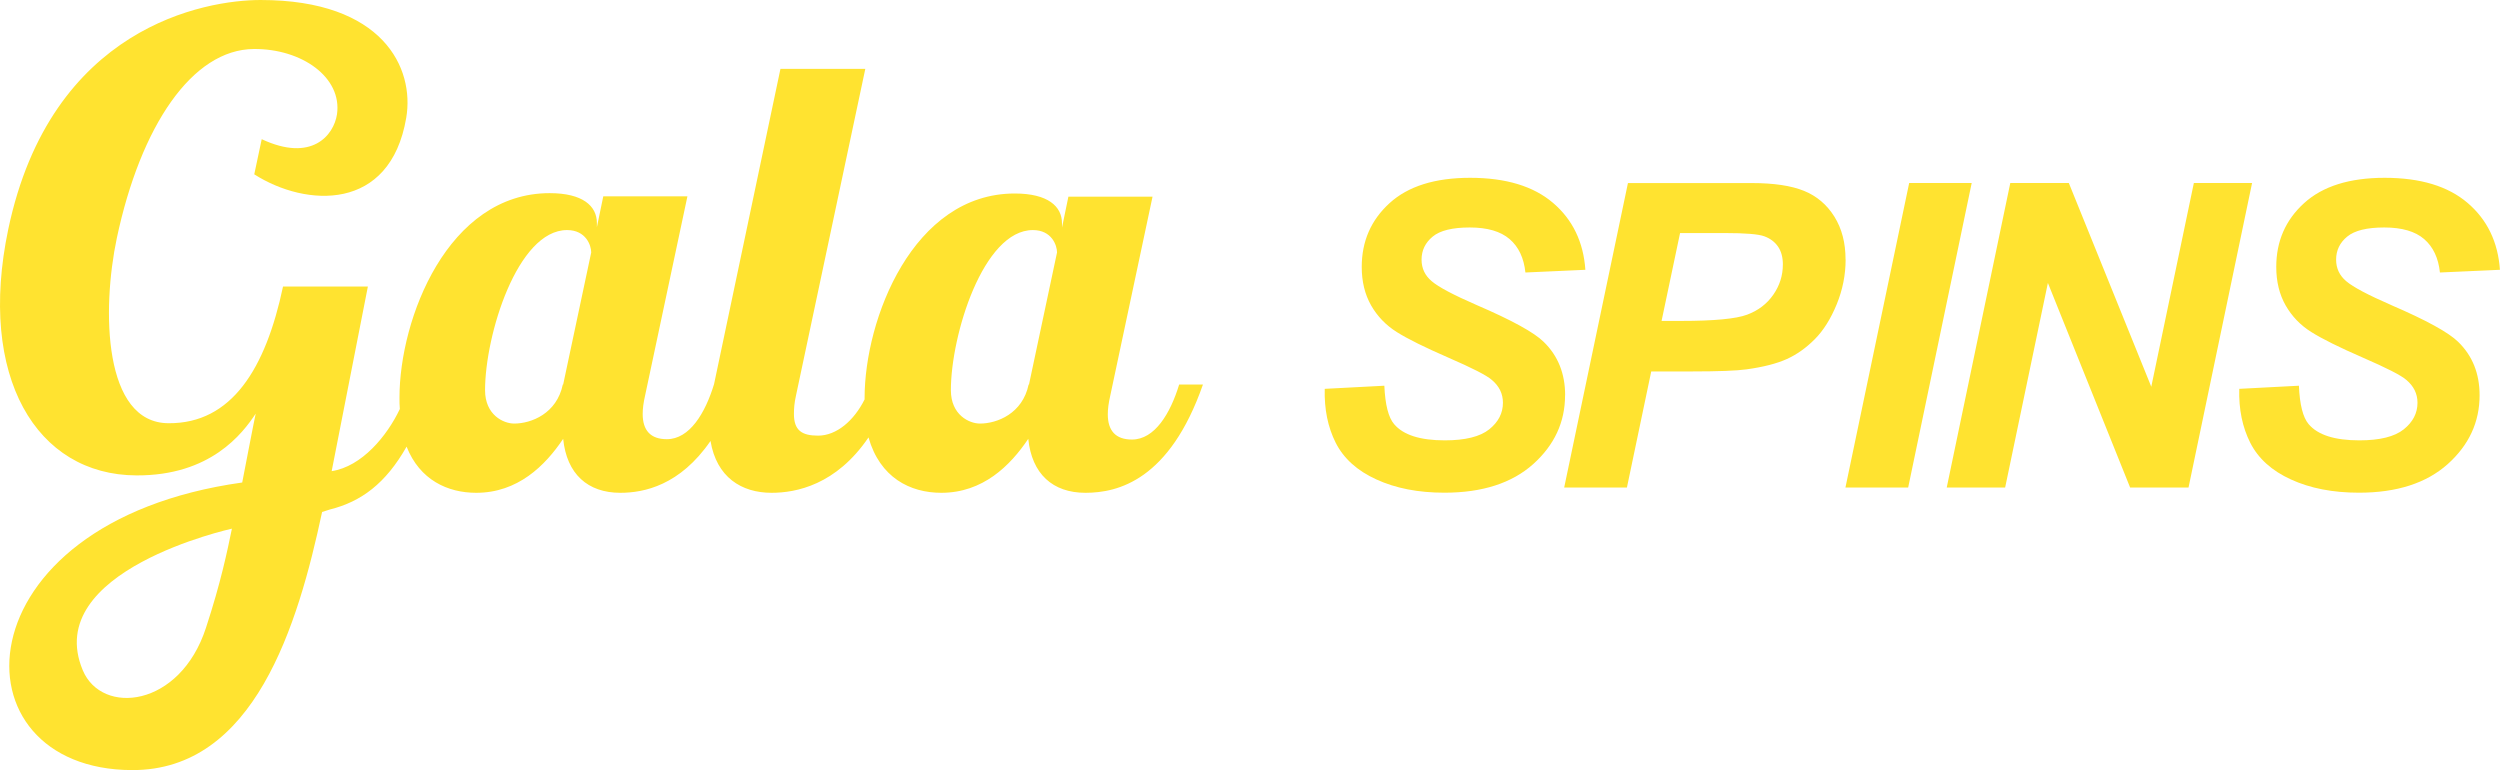 <?xml version="1.0" encoding="UTF-8"?>
<svg id="a" data-name="L" xmlns="http://www.w3.org/2000/svg" viewBox="0 0 70.414 21.69">
  <path d="M33.212,10.83c-.25.82-.69,1.55-1.33,1.55-.46,0-.68-.25-.68-.71,0-.15.02-.31.07-.53l1.19-5.6h-2.37l-.18.87v-.12c0-.48-.4-.84-1.33-.84-2.87,0-4.23,3.54-4.23,5.76v.04c-.3.6-.79,1.02-1.31,1.02-.46,0-.68-.15-.68-.61,0-.15.01-.31.06-.53l1.95-9.19h-2.39l-1.87,8.88h0c-.25.82-.69,1.55-1.33,1.55-.46,0-.68-.25-.68-.71,0-.15.02-.31.07-.53l1.19-5.6h-2.37l-.18.87v-.12c0-.48-.4-.84-1.33-.84-2.87,0-4.23,3.54-4.23,5.76,0,.11,0,.22.01.32-.36.76-1.07,1.62-1.92,1.75l1.02-5.2h-2.39c-.49,2.32-1.45,3.86-3.22,3.85-1.84,0-1.89-3.19-1.46-5.22.67-3.15,2.12-5.31,3.86-5.32,1.35-.01,2.49.8,2.34,1.84-.09.59-.71,1.36-2.12.7l-.21.99c1.46.93,3.83,1.06,4.28-1.59.24-1.4-.65-3.32-4.1-3.32C5.782,0,1.432.75.232,6.46c-.87,4.15.79,6.92,3.61,6.93,2.09.01,2.99-1.18,3.36-1.74-.02.07-.38,1.94-.38,1.94C-1.238,14.72-1.378,21.68,3.722,21.69c3.44.01,4.67-4.08,5.35-7.27l.22-.07c.88-.22,1.57-.73,2.16-1.77.37.94,1.16,1.3,1.96,1.3,1.17,0,1.94-.76,2.45-1.52.1.99.69,1.52,1.61,1.52.67,0,1.68-.21,2.54-1.46.17,1.02.87,1.46,1.72,1.46.69,0,1.82-.22,2.73-1.56.32,1.13,1.17,1.56,2.05,1.56,1.17,0,1.94-.76,2.45-1.52.1.99.69,1.52,1.61,1.52s2.37-.36,3.31-3.05h-.69.02ZM5.802,17.68c-.73,2.25-2.93,2.48-3.47,1.2-1.18-2.81,4.2-3.99,4.2-3.99-.13.63-.31,1.51-.73,2.79ZM15.852,10.83c-.17.82-.89,1.1-1.37,1.1-.3,0-.82-.24-.82-.94,0-1.55.91-4.51,2.31-4.51.53,0,.68.43.68.63l-.79,3.72h-.01ZM28.972,10.83c-.17.82-.89,1.1-1.37,1.1-.3,0-.82-.24-.82-.94,0-1.55.91-4.51,2.31-4.51.53,0,.68.43.68.63l-.79,3.72h-.01Z" fill="#ffe330"/>
  <path d="M44.081,11.133c0,.756-.3,1.402-.898,1.939-.599.535-1.432.805-2.5.805-.738,0-1.376-.125-1.916-.373-.541-.246-.922-.592-1.145-1.031-.222-.441-.325-.947-.31-1.521l1.679-.088c.023.535.115.895.275,1.082.258.305.732.457,1.428.457.576,0,.994-.104,1.252-.311.257-.207.385-.455.385-.748,0-.254-.104-.469-.315-.645-.147-.129-.555-.336-1.22-.625-.664-.289-1.15-.529-1.457-.723-.306-.193-.547-.444-.722-.751-.175-.309-.263-.669-.263-1.082,0-.722.261-1.32.783-1.796s1.279-.714,2.27-.714c1.006,0,1.785.236,2.337.708s.854,1.1.909,1.883l-1.689.076c-.043-.409-.191-.723-.445-.941s-.627-.327-1.123-.327c-.487,0-.836.085-1.044.257s-.313.388-.313.649c0,.246.096.448.287.608.191.164.614.388,1.27.673.986.425,1.614.769,1.883,1.035.402.391.604.893.604,1.504ZM51.983,7.307c0,.433-.084.854-.251,1.264-.168.409-.374.738-.617.982-.244.246-.506.432-.787.559-.28.127-.659.225-1.135.291-.276.039-.795.059-1.556.059h-1.129l-.685,3.27h-1.767l1.796-8.576h3.486c.62,0,1.11.073,1.471.219.361.146.646.389.857.726.211.338.315.74.315,1.208ZM50.216,7.454c0-.207-.046-.377-.137-.509-.092-.133-.221-.229-.387-.29-.165-.061-.535-.091-1.108-.091h-1.264l-.521,2.475h.544c.933,0,1.555-.059,1.866-.176.312-.116.558-.304.737-.562.179-.257.269-.54.269-.848ZM53.773,5.155l-1.795,8.576h1.767l1.789-8.576h-1.761ZM61.791,5.155l-1.199,5.738-2.322-5.738h-1.649l-1.79,8.576h1.645l1.204-5.762,2.316,5.762h1.645l1.79-8.576h-1.639ZM67.354,8.594c-.655-.285-1.078-.509-1.27-.673-.19-.16-.286-.362-.286-.608,0-.262.104-.478.312-.649.209-.172.557-.257,1.044-.257.496,0,.87.108,1.124.327.253.219.401.532.444.941l1.69-.076c-.055-.783-.358-1.411-.91-1.883s-1.33-.708-2.337-.708c-.99,0-1.747.238-2.27.714s-.783,1.074-.783,1.796c0,.413.088.773.263,1.082.176.308.416.559.723.751.306.193.792.434,1.456.723.665.289,1.072.496,1.22.625.211.176.316.391.316.645,0,.293-.129.541-.386.748-.258.207-.675.311-1.252.311-.694,0-1.17-.152-1.428-.457-.16-.188-.251-.547-.274-1.082l-1.68.088c-.016.574.088,1.08.311,1.521.223.439.604.785,1.144,1.031.54.248,1.179.373,1.916.373,1.068,0,1.901-.27,2.5-.805.599-.537.898-1.184.898-1.939,0-.611-.201-1.113-.603-1.504-.27-.266-.897-.61-1.884-1.035Z" fill="#ffe330"/>
</svg>